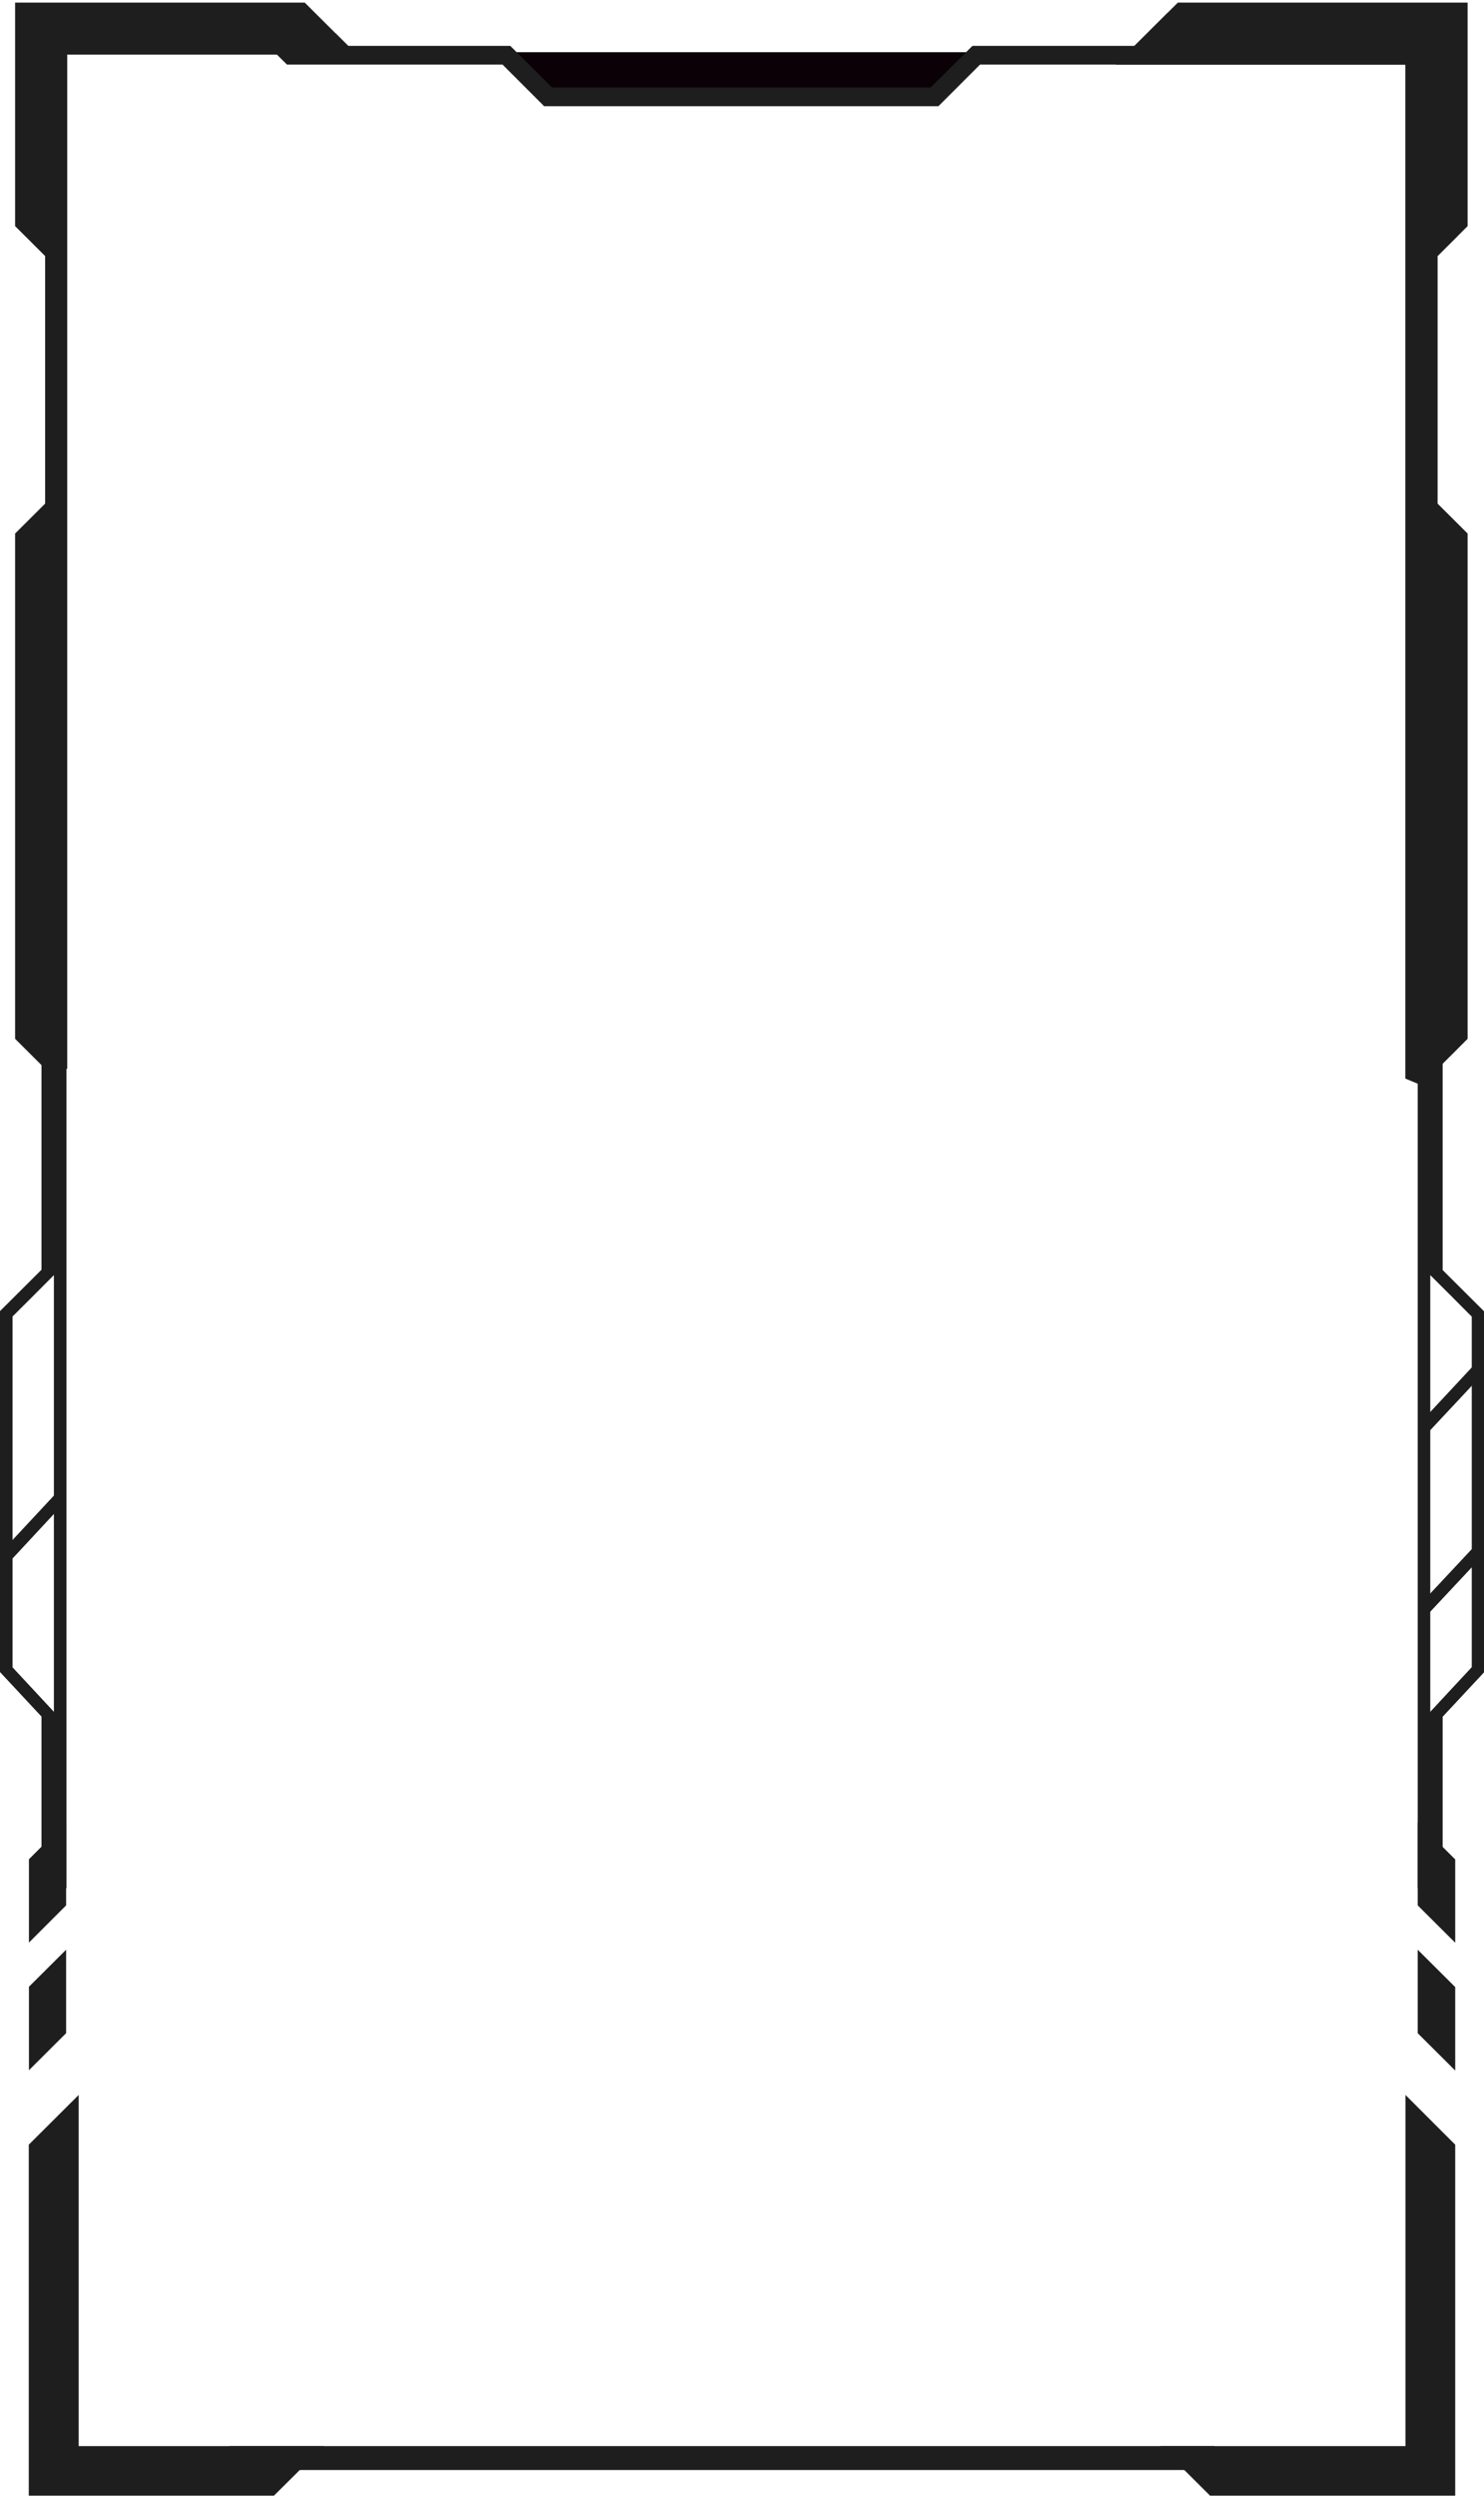 <?xml version="1.0" encoding="UTF-8"?> <svg xmlns="http://www.w3.org/2000/svg" width="368" height="619" viewBox="0 0 368 619" fill="none"> <g clip-path="url(#clip0_122_944)"> <path d="M1.223 387.509V383.74L3.115 381.737L13.364 370.744L14.508 369.526H14.587V374.002L13.364 375.298L3.115 386.331L1.972 387.509H1.223Z" fill="#1E1E1E"></path> <path d="M360.864 492.577V513.268L351.561 504.002V483.311L360.864 492.577Z" fill="#1E1E1E"></path> <path d="M360.864 460.931V481.583L351.561 472.317V451.665L360.864 460.931Z" fill="#1E1E1E"></path> <path d="M16.398 483.311V504.002L7.174 513.19V492.498L16.398 483.311Z" fill="#1E1E1E"></path> <path d="M16.398 451.665V472.317L7.174 481.544V460.892L16.398 451.665Z" fill="#1E1E1E"></path> <path d="M123.98 12.94L136.004 24.404H230.143L243.112 12.94H123.98Z" fill="#0A0005"></path> <path d="M295.701 10.27L294.598 11.369H241.142L230.774 21.695H136.872L126.544 11.369H73.049L71.945 10.27H65.361L71.156 16.002H124.612L134.94 26.328H232.706L243.034 16.002H296.529L302.285 10.27H295.701Z" fill="#1E1E1E"></path> <path d="M281.904 10.78L288.645 4.066L289.551 3.163H361.417V58.524L353.966 65.945V127.313L361.417 134.733V259.983L360.51 260.886L352.389 268.974C350.497 268.188 350.339 268.149 348.487 267.364V16.041H276.621L281.904 10.78Z" fill="#1E1E1E"></path> <path d="M284.427 8.267L291.168 1.553L292.075 0.65H363.94V56.05L356.49 63.471V124.839L363.94 132.26V257.509L363.034 258.412L354.913 266.5C353.02 265.715 352.863 265.676 351.01 264.891V13.529H279.145L284.427 8.267Z" fill="#1E1E1E"></path> <path d="M83.218 8.267L76.477 1.553L75.57 0.65H3.744V56.05L11.195 63.471V124.839L3.744 132.26V257.509L4.651 258.412L12.772 266.5C14.664 265.715 14.822 265.676 16.674 264.891V13.529H88.54L83.257 8.267H83.218Z" fill="#1E1E1E"></path> <path d="M357.75 314.794V241.411H351.561V468.077H357.75V425.555L368.039 414.522V325.081L357.75 314.833V314.794ZM364.924 413.305L364.097 414.208L360.036 418.566L354.675 424.338V316.089L359.997 321.39L364.057 325.473L364.964 326.376V413.344L364.924 413.305Z" fill="#1E1E1E"></path> <path d="M0 325.042V414.483L10.289 425.516V468.038H16.478V241.372H10.289V314.755L0 325.002L0 325.042ZM3.114 326.337L4.021 325.434L8.081 321.39L13.364 316.09V424.338L8.003 418.566L3.942 414.208L3.114 413.305V326.337Z" fill="#1E1E1E"></path> <path d="M366.778 382.837V386.606L364.925 388.569L354.636 399.563L353.493 400.819H353.414V396.343L354.636 395.048L364.925 384.054L366.029 382.837H366.778Z" fill="#1E1E1E"></path> <path d="M366.778 337.802V341.571L364.925 343.573L354.636 354.567L353.493 355.823H353.414V351.347L354.636 350.052L364.925 339.019L366.029 337.802H366.778Z" fill="#1E1E1E"></path> <path d="M301.22 606.361H56.846V612.29H301.22V606.361Z" fill="#1E1E1E"></path> <path d="M360.863 618.651V531.644L348.524 519.315V606.362H287.736L300.075 618.651H360.863Z" fill="#1E1E1E"></path> <path d="M7.135 618.651V531.644L19.513 519.315V606.362H80.301L67.923 618.651H7.135Z" fill="#1E1E1E"></path> </g> <defs> <clipPath id="clip0_122_944"> <rect width="368" height="618" fill="white" transform="translate(0 0.65)"></rect> </clipPath> </defs> </svg> 